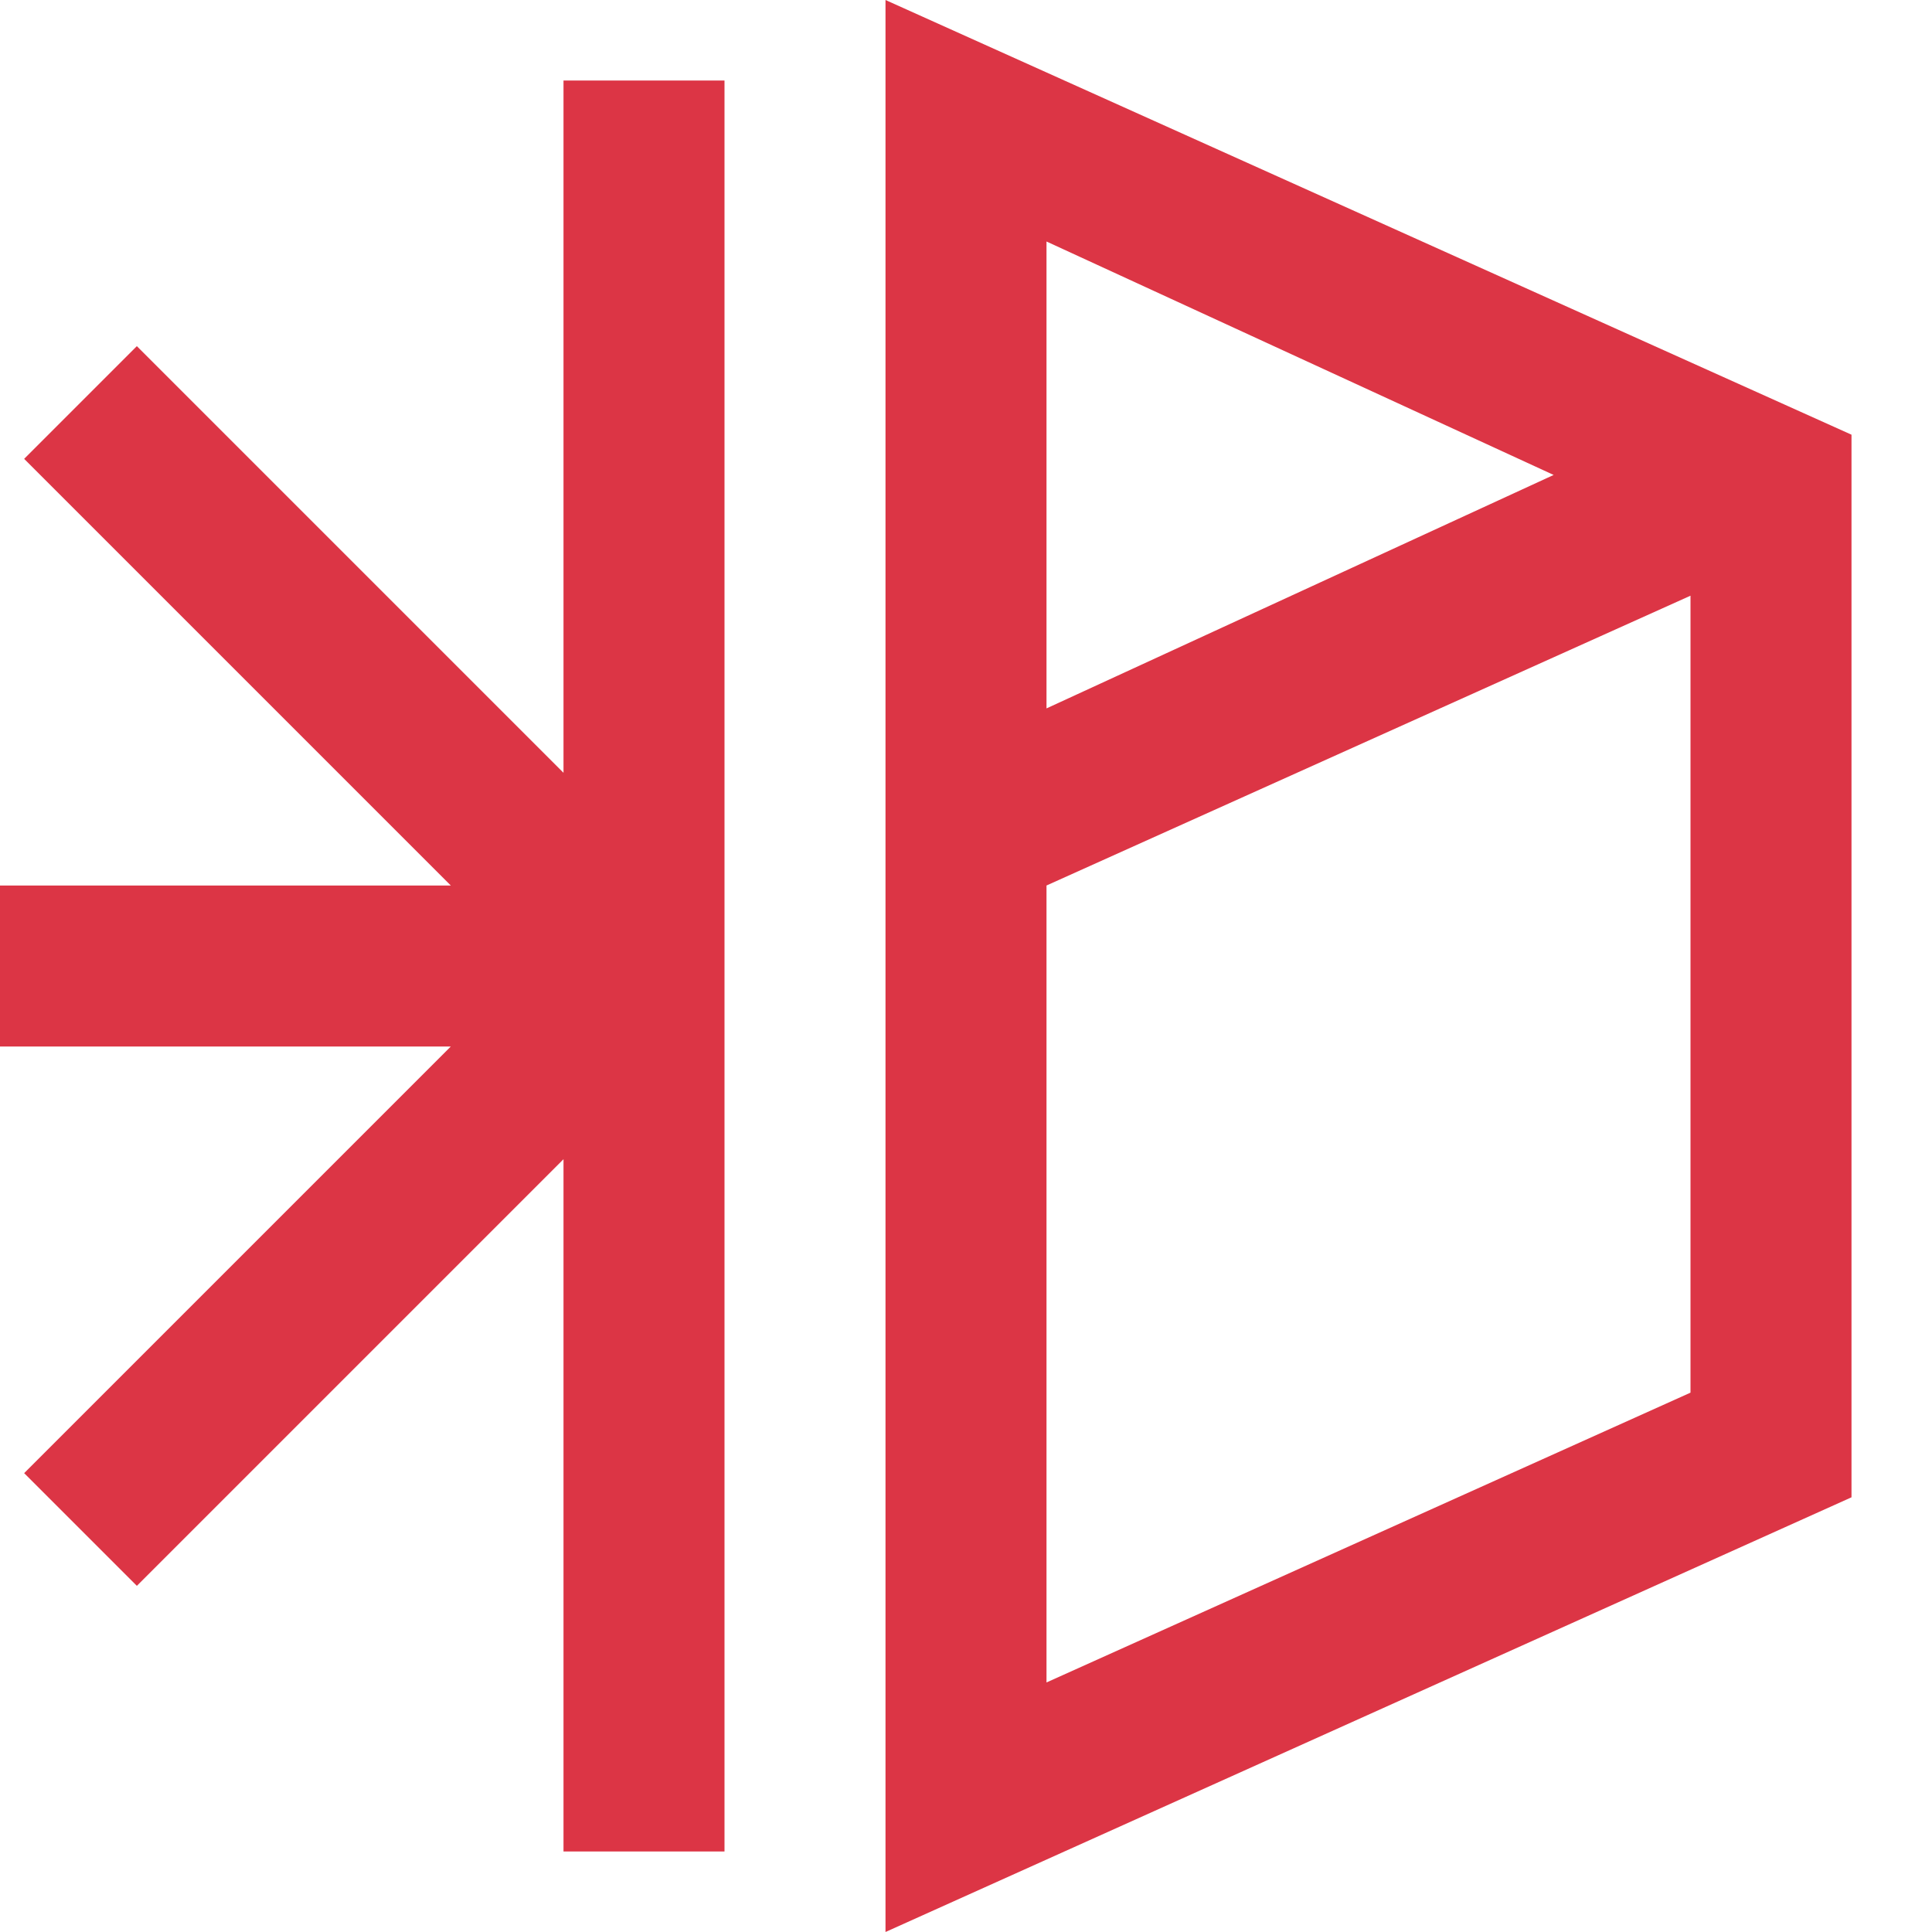 <?xml version="1.0" encoding="utf-8"?>

<!-- Uploaded to: SVG Repo, www.svgrepo.com, Generator: SVG Repo Mixer Tools -->
<svg fill="#dc3545" height="800px" width="800px" version="1.1" id="XMLID_160_" xmlns="http://www.w3.org/2000/svg" xmlns:xlink="http://www.w3.org/1999/xlink" 
	 viewBox="0 0 24 24" xml:space="preserve">
<g id="impact">
	<path d="M11,24V0l12,5.4v13.2L11,24z M13,11v9.9l8-3.6V7.4L13,11z M13,3v5.8l6.3-2.9L13,3z M9,23H7v-8.6l-5.3,5.3l-1.4-1.4L5.6,13
		H0v-2h5.6L0.3,5.7l1.4-1.4L7,9.6V1h2C9,1,9,23,9,23z"/>
</g>
</svg>